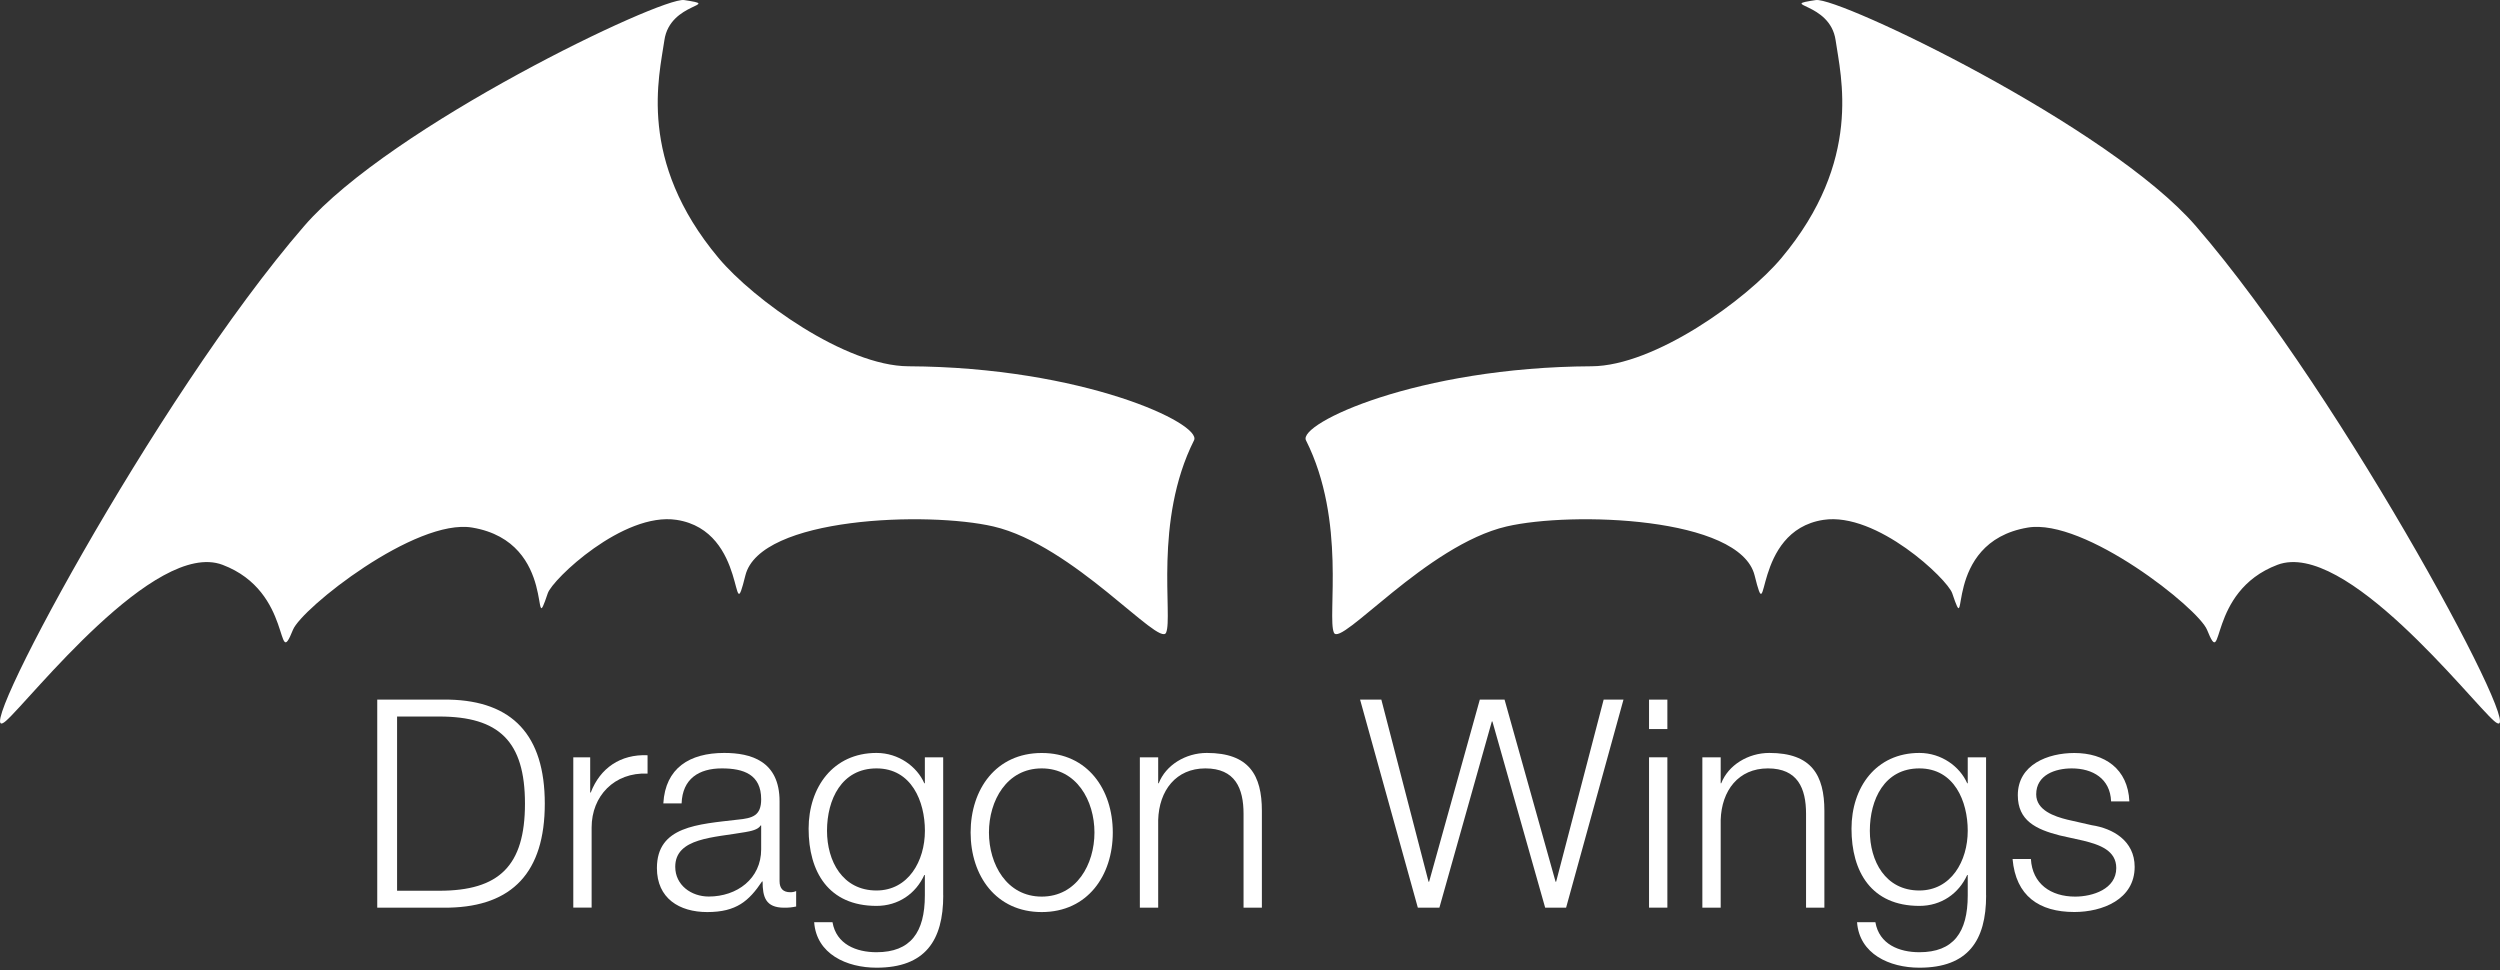 <?xml version="1.0" encoding="utf-8"?>
<svg version="1.1" id="Layer_1" xmlns="http://www.w3.org/2000/svg"
	 viewBox="0 0 400.93 155.56" width="400.93" height="155.56">
  <rect x="0" y="0" width="400.93" height="155.56" fill="#333333" stroke="none"/>
  <defs>
    <style>
      path {
        fill: #fff;
      }
    </style>
  </defs>
  <title>Logo</title>
  <g>
    <path d="M60.5,112.2h11.54c10.09,0.23,15.33,5.65,15.33,16.68s-5.23,16.45-15.33,16.68H60.5V112.2z M63.68,142.85h6.77
      c9.58,0,13.74-3.97,13.74-13.97c0-10-4.16-13.97-13.74-13.97h-6.77V142.85z"/>
    <path d="M91.94,121.45h2.71v5.65h0.09c1.5-3.92,4.77-6.17,9.11-5.98v2.94c-5.33-0.23-8.97,3.6-8.97,8.64v12.85h-2.94V121.45z"/>
    <path d="M106.38,128.83c0.33-5.65,4.2-8.08,9.76-8.08c4.25,0,8.88,1.26,8.88,7.76v12.8c0,1.17,0.56,1.78,1.73,1.78
      c0.33,0,0.61-0.05,0.93-0.19v2.48c-0.7,0.14-1.12,0.19-1.92,0.19c-2.99,0-3.46-1.73-3.46-4.21h-0.09c-2.1,3.13-4.11,4.91-8.78,4.91
      c-4.49,0-8.08-2.2-8.08-7.06c0-6.73,6.59-7.01,12.94-7.76c2.43-0.23,3.78-0.65,3.78-3.27c0-3.97-2.8-4.95-6.31-4.95
      c-3.69,0-6.31,1.68-6.45,5.61H106.38z M122.07,132.38h-0.09c-0.37,0.7-1.68,0.93-2.48,1.07c-5,0.89-11.21,0.89-11.21,5.56
      c0,2.94,2.57,4.77,5.37,4.77c4.53,0,8.41-2.85,8.41-7.57V132.38z"/>
    <path d="M151.27,143.6c0,7.24-2.9,11.59-10.7,11.59c-4.81,0-9.63-2.2-10-7.29h2.94c0.61,3.55,3.83,4.81,7.05,4.81
      c5.47,0,7.76-3.18,7.76-9.11v-3.27h-0.09c-1.36,2.99-4.16,4.95-7.66,4.95c-7.71,0-10.89-5.47-10.89-12.38
      c0-6.63,3.92-12.15,10.89-12.15c3.55,0,6.5,2.2,7.66,4.86h0.09v-4.16h2.94V143.6z M148.33,133.23c0-4.72-2.15-10-7.76-10
      c-5.61,0-7.94,5-7.94,10c0,4.86,2.48,9.58,7.94,9.58C145.67,142.8,148.33,138.09,148.33,133.23z"/>
    <path d="M178.46,133.51c0,6.92-4.06,12.76-11.4,12.76c-7.34,0-11.4-5.84-11.4-12.76c0-6.92,4.06-12.75,11.4-12.75
      C174.4,120.75,178.46,126.59,178.46,133.51z M158.6,133.51c0,5.09,2.85,10.28,8.46,10.28c5.61,0,8.46-5.19,8.46-10.28
      s-2.85-10.28-8.46-10.28C161.45,123.23,158.6,128.41,158.6,133.51z"/>
    <path d="M182.8,121.45h2.94v4.16h0.09c1.12-2.9,4.3-4.86,7.71-4.86c6.77,0,8.83,3.55,8.83,9.3v15.51h-2.94v-15.04
      c0-4.11-1.35-7.29-6.12-7.29c-4.72,0-7.43,3.55-7.57,8.27v14.06h-2.94V121.45z"/>
    <path d="M218.12,112.2h3.41l7.57,29.2h0.09l8.13-29.2h3.97l8.18,29.2h0.09l7.62-29.2h3.18l-9.2,33.36h-3.36l-8.46-29.86h-0.09
      l-8.41,29.86h-3.46L218.12,112.2z"/>
    <path d="M264.46,112.2h2.94v4.72h-2.94V112.2z M264.46,121.45h2.94v24.11h-2.94V121.45z"/>
    <path d="M273.01,121.45h2.94v4.16h0.09c1.12-2.9,4.3-4.86,7.71-4.86c6.77,0,8.83,3.55,8.83,9.3v15.51h-2.94v-15.04
      c0-4.11-1.35-7.29-6.12-7.29c-4.72,0-7.43,3.55-7.57,8.27v14.06h-2.94V121.45z"/>
    <path d="M318.52,143.6c0,7.24-2.9,11.59-10.7,11.59c-4.81,0-9.63-2.2-10-7.29h2.94c0.61,3.55,3.83,4.81,7.05,4.81
      c5.47,0,7.76-3.18,7.76-9.11v-3.27h-0.09c-1.36,2.99-4.16,4.95-7.66,4.95c-7.71,0-10.89-5.47-10.89-12.38
      c0-6.63,3.92-12.15,10.89-12.15c3.55,0,6.5,2.2,7.66,4.86h0.09v-4.16h2.94V143.6z M315.57,133.23c0-4.72-2.15-10-7.76-10
      c-5.61,0-7.94,5-7.94,10c0,4.86,2.48,9.58,7.94,9.58C312.91,142.8,315.57,138.09,315.57,133.23z"/>
    <path d="M338.56,128.51c-0.14-3.64-2.94-5.28-6.31-5.28c-2.62,0-5.7,1.03-5.7,4.16c0,2.57,2.94,3.55,5,4.06l3.92,0.89
      c3.36,0.51,6.87,2.48,6.87,6.68c0,5.23-5.19,7.24-9.67,7.24c-5.65,0-9.39-2.57-9.91-8.5h2.94c0.23,3.97,3.18,6.03,7.1,6.03
      c2.8,0,6.59-1.21,6.59-4.58c0-2.8-2.62-3.74-5.28-4.39l-3.78-0.84c-3.83-0.98-6.73-2.38-6.73-6.45c0-4.91,4.81-6.77,9.06-6.77
      c4.86,0,8.6,2.52,8.83,7.76H338.56z"/>
  </g>
  <g>
    <path d="M209.44,70.61c-1.34-2.66,17.82-11.73,45.81-11.87c10.09-0.05,24.83-10.67,30.44-17.36c13.1-15.64,9.51-29.2,8.69-34.93
      c-0.89-6.2-9.47-5.49-3.17-6.44c3.65-0.55,47.04,20.18,60.93,36.23c24.04,27.75,54.6,85.3,47.83,79.37
      c-3.86-3.38-23.88-29.13-34.73-25.03c-11.41,4.31-8.49,17.39-11.29,10.43c-1.39-3.45-19.65-17.94-28.76-16.4
      c-14.05,2.37-9.23,19.02-12.11,10.53c-0.76-2.25-12.11-13.06-20.64-11.77c-11.62,1.76-8.65,18.54-11.05,8.91
      c-2.35-9.42-29.33-10.28-39.78-7.85c-12.8,2.98-26.63,19.44-27.69,17.03C212.8,98.93,215.95,83.56,209.44,70.61z"/>
    <path d="M191.49,70.61c1.34-2.66-17.82-11.73-45.81-11.87c-10.09-0.05-24.83-10.67-30.44-17.36c-13.1-15.64-9.51-29.2-8.69-34.93
      c0.89-6.2,9.47-5.49,3.17-6.44c-3.65-0.55-47.04,20.18-60.93,36.23c-24.04,27.75-54.6,85.3-47.83,79.37
      c3.86-3.38,23.88-29.13,34.73-25.03c11.41,4.31,8.49,17.39,11.29,10.43c1.39-3.45,19.65-17.94,28.76-16.4
      c14.05,2.37,9.23,19.02,12.11,10.53c0.76-2.25,12.11-13.06,20.64-11.77c11.62,1.76,8.65,18.54,11.05,8.91
      c2.35-9.42,29.33-10.28,39.78-7.85c12.8,2.98,26.63,19.44,27.69,17.03C188.13,98.93,184.98,83.56,191.49,70.61z"/>
  </g>
</svg>
